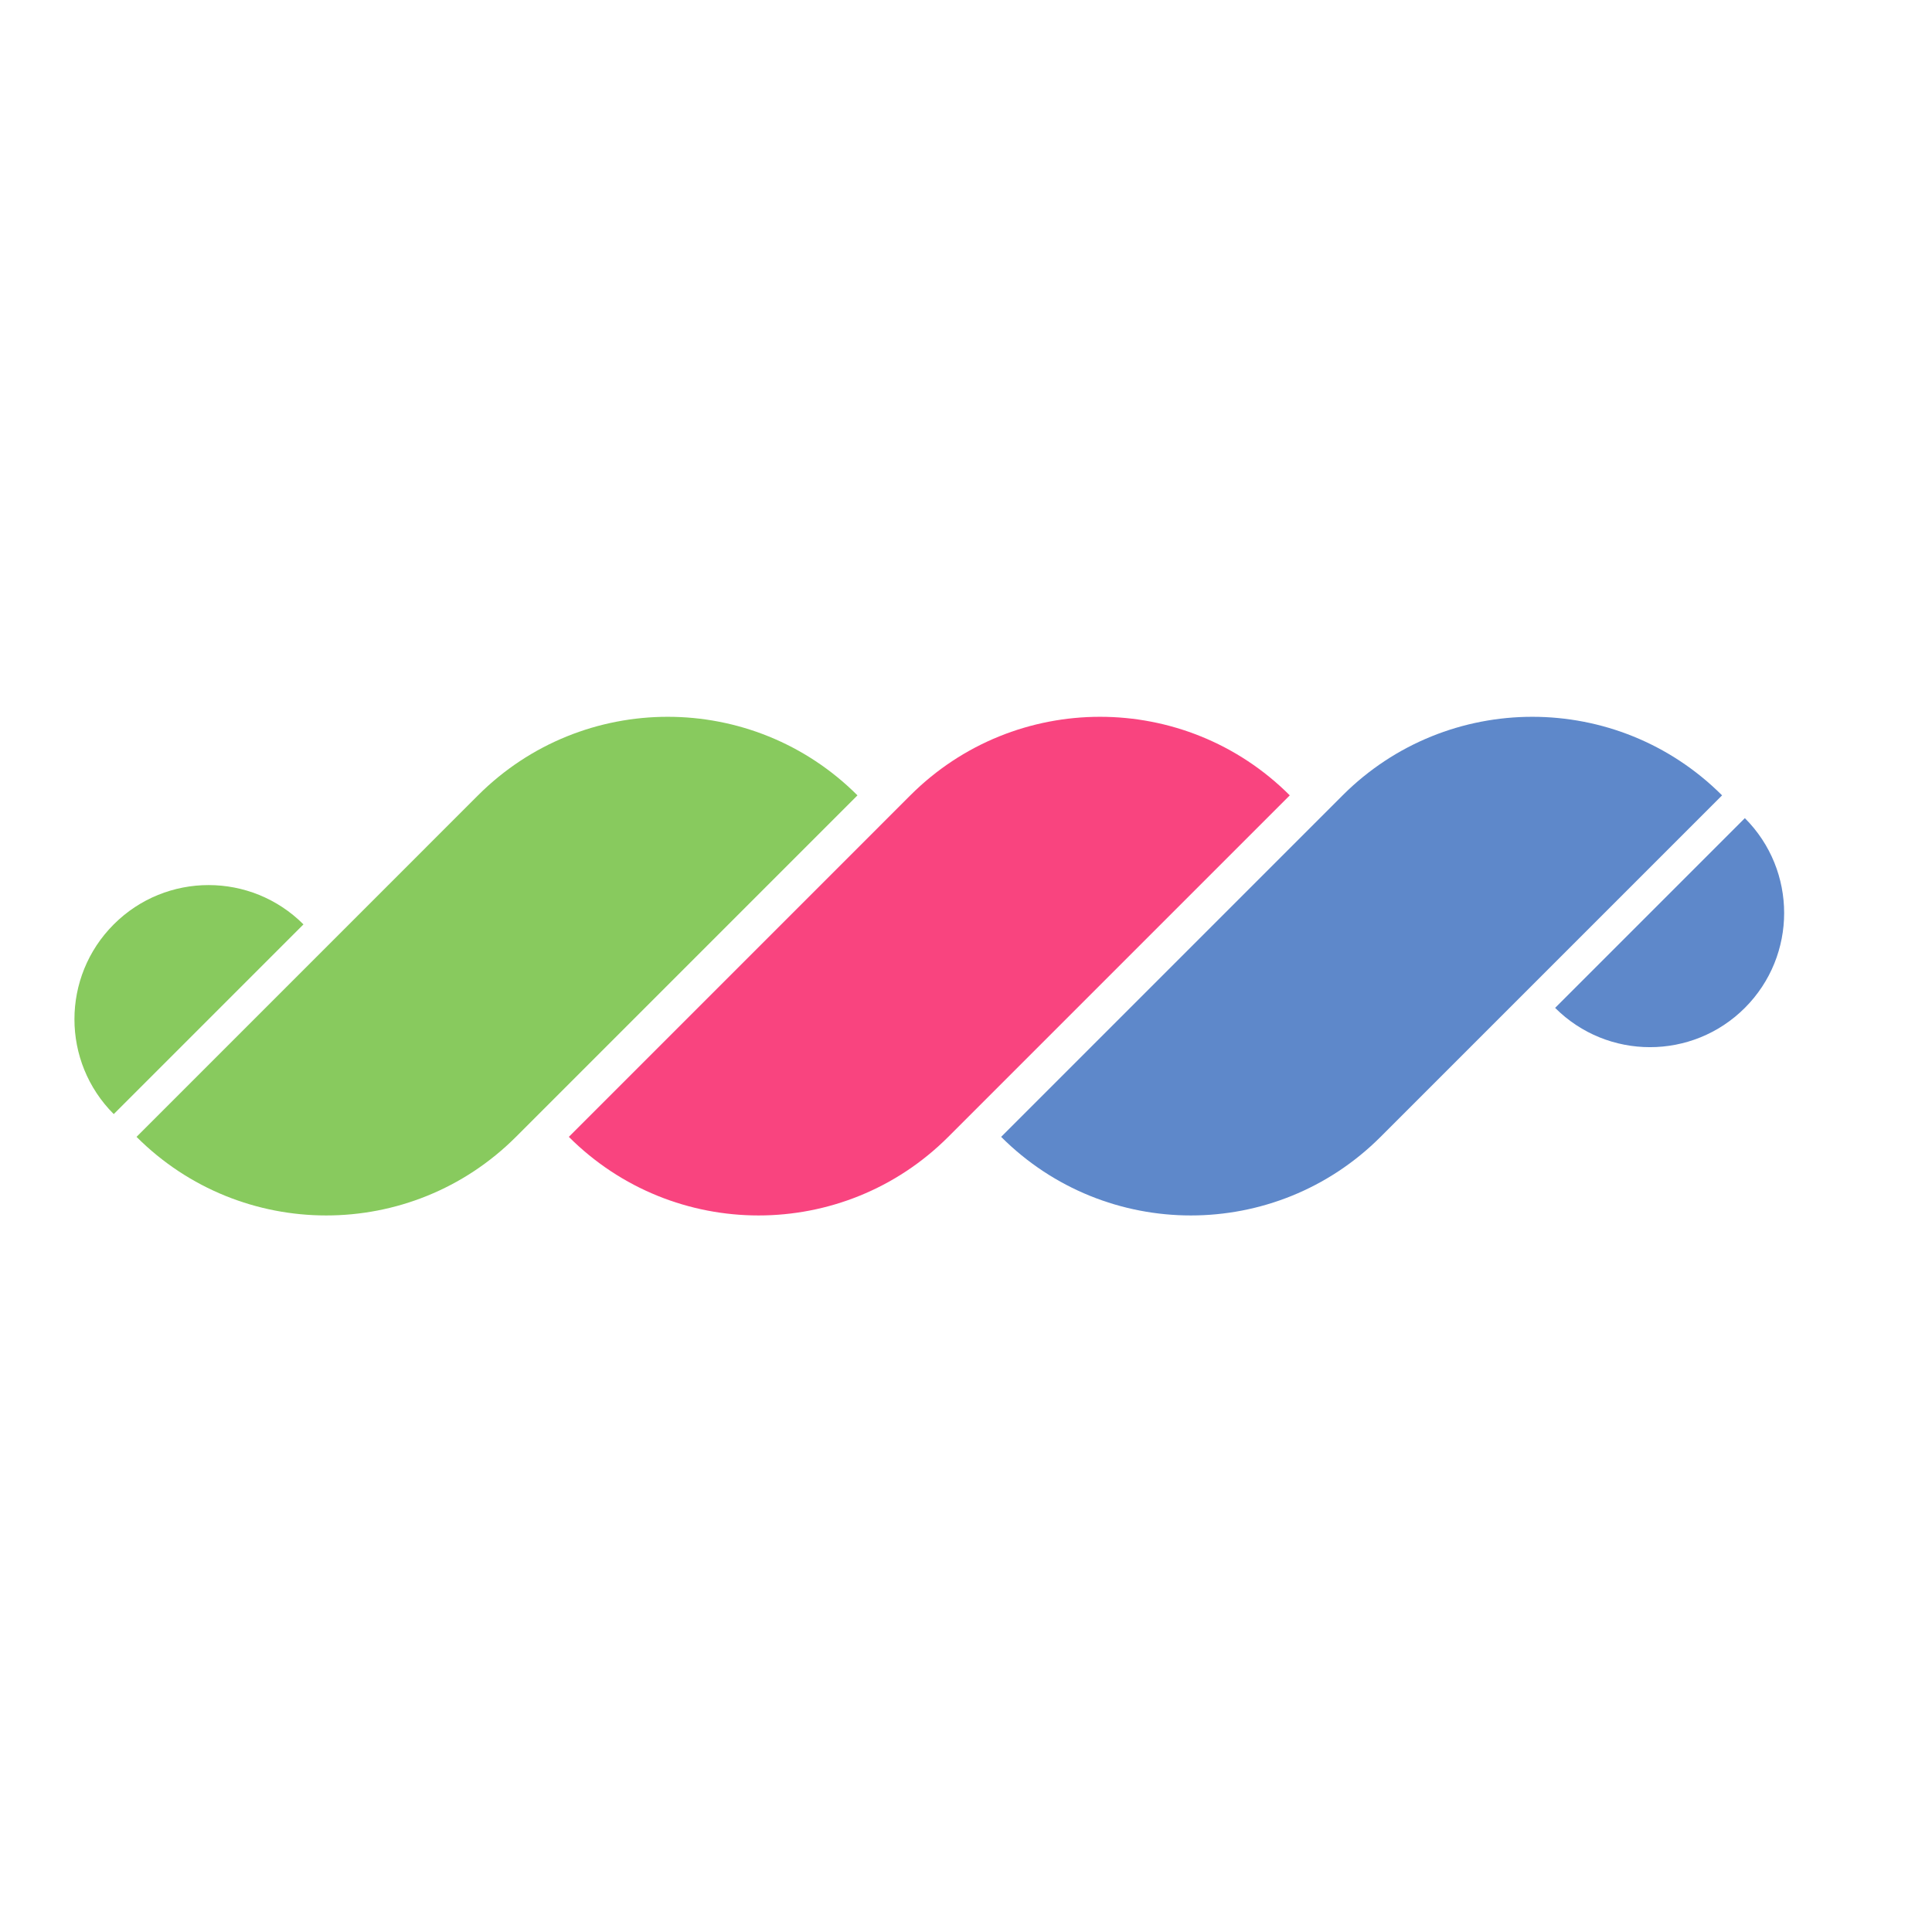 <svg xmlns="http://www.w3.org/2000/svg" xmlns:xlink="http://www.w3.org/1999/xlink" width="500" viewBox="0 0 375 375" height="500" preserveAspectRatio="xMidYMid meet"><path fill="#f9447f" d="M 250.344 154.379 L 184.059 220.664 C 163.719 241.004 130.75 241.004 110.41 220.664 L 176.691 154.379 C 197.031 134.047 230.008 134.047 250.344 154.379 Z M 250.344 154.379 " fill-opacity="1" fill-rule="nonzero"></path><path fill="#88ca5e" d="M 166.434 154.379 L 100.148 220.664 C 79.809 241.004 46.84 241.004 26.5 220.664 L 92.781 154.379 C 113.121 134.047 146.098 134.047 166.434 154.379 Z M 58.902 179.422 C 48.73 169.25 32.246 169.25 22.078 179.422 C 11.906 189.594 11.906 206.078 22.078 216.246 Z M 58.902 179.422 " fill-opacity="1" fill-rule="nonzero"></path><path fill="#5e88ca" d="M 334.254 154.379 L 267.969 220.664 C 247.629 241.004 214.66 241.004 194.32 220.664 L 260.602 154.379 C 280.941 134.047 313.91 134.047 334.254 154.379 Z M 301.848 195.629 C 312.02 205.797 328.504 205.797 338.676 195.629 C 348.844 185.457 348.844 168.973 338.676 158.801 Z M 301.848 195.629 " fill-opacity="1" fill-rule="nonzero"></path></svg>